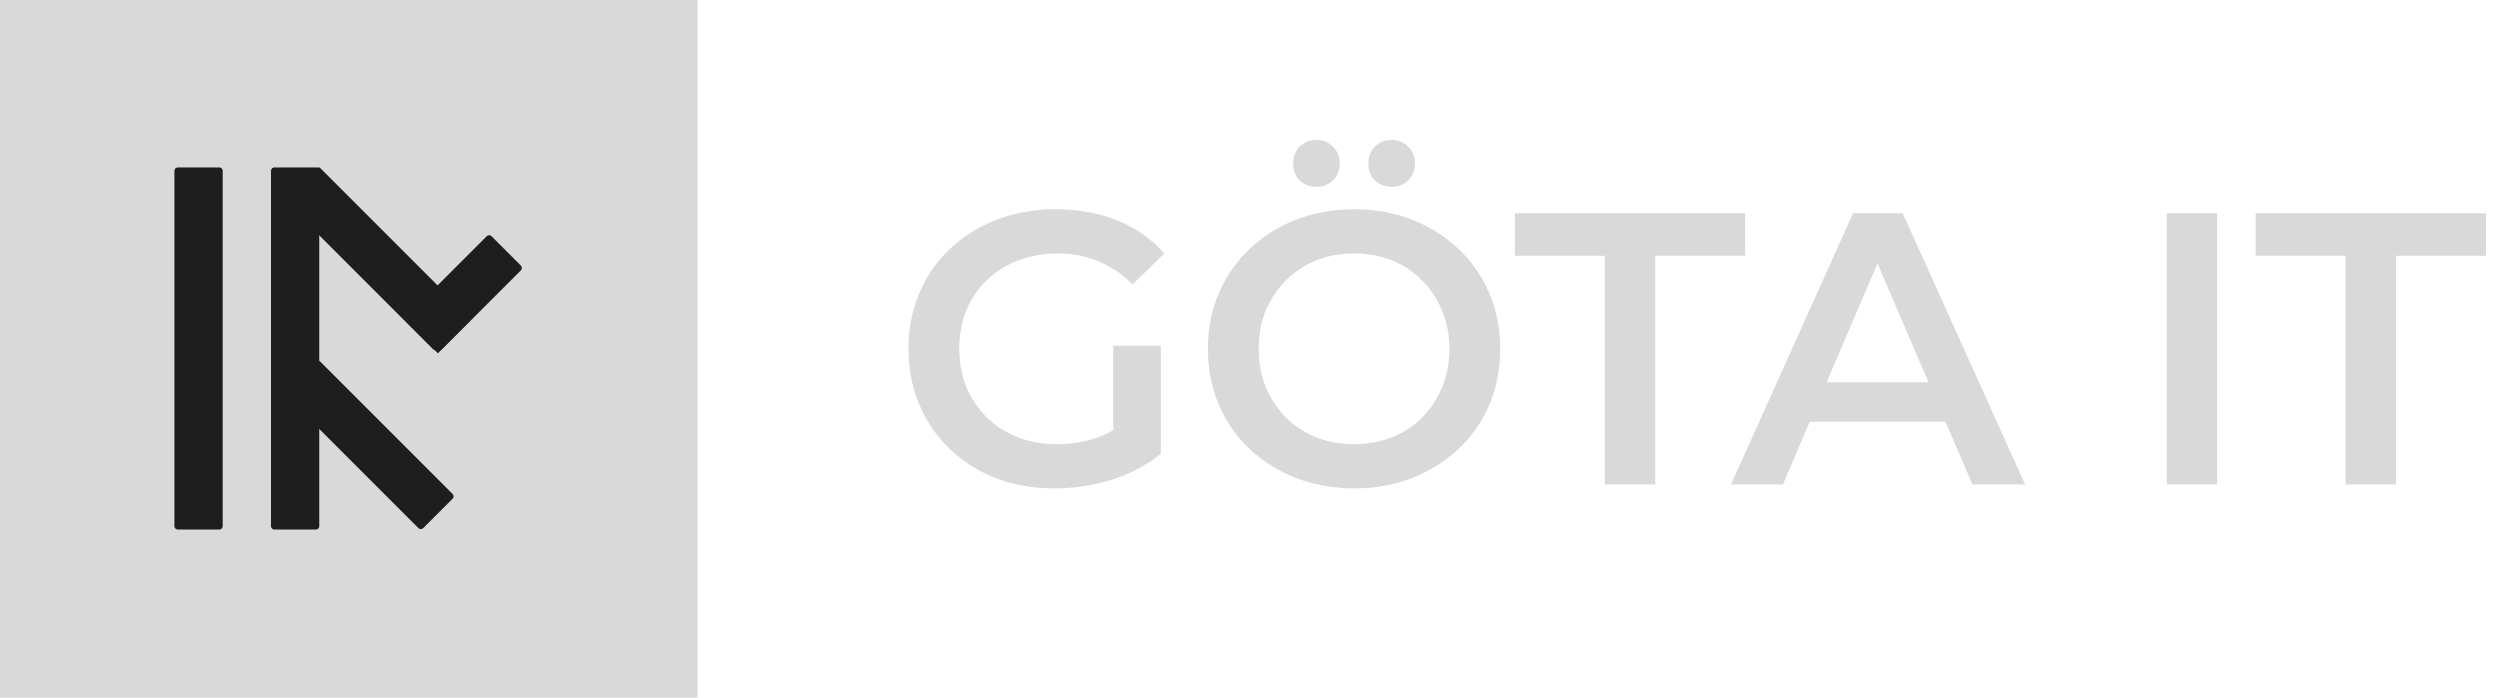 <svg xmlns="http://www.w3.org/2000/svg" width="129" height="36" fill="none" viewBox="0 0 129 36"><g clip-path="url(#a)"><path fill="#D9D9D9" d="M36 0H0v36h36z"/><path fill="#1E1E1E" d="M13.983 8.82c0-.1.08-.18.18-.18h2.311v18.505c0 .1-.08.18-.18.18h-2.131a.18.18 0 0 1-.18-.18zm-2.672-.18H9.18c-.1 0-.18.08-.18.18v18.325c0 .1.08.18.18.18h2.131c.1 0 .18-.08.18-.18V8.82c0-.1-.08-.18-.18-.18"/><path fill="#1E1E1E" d="m14.73 20.39 1.762-1.762 6.857 6.857a.18.18 0 0 1 0 .254l-1.507 1.508a.18.18 0 0 1-.255 0zm10.381-8.197a.18.18 0 0 1 .255 0l1.507 1.507a.18.18 0 0 1 0 .255l-4.277 4.277-1.635-1.635a.18.18 0 0 1 0-.254z"/><path fill="#1E1E1E" d="m14.73 10.402 1.762-1.762 7.836 7.836-1.507 1.508a.36.36 0 0 1-.509 0z"/></g><path fill="#D9D9D9" d="M54.42 25.2q-1.64 0-3.02-.52a7.4 7.4 0 0 1-2.38-1.5 6.9 6.9 0 0 1-1.58-2.3q-.56-1.32-.56-2.88t.56-2.88 1.58-2.28a7.2 7.2 0 0 1 2.42-1.5q1.38-.54 3.02-.54 1.78 0 3.2.58a6.3 6.3 0 0 1 2.42 1.7l-1.64 1.6q-.82-.82-1.78-1.2-.94-.4-2.08-.4-1.1 0-2.04.36t-1.62 1.02-1.06 1.56q-.36.9-.36 1.98 0 1.06.36 1.96.38.9 1.06 1.58.68.66 1.6 1.02t2.04.36q1.04 0 2-.32.98-.34 1.86-1.12l1.48 1.94a7.8 7.8 0 0 1-2.56 1.34q-1.44.44-2.92.44m3.02-2.12v-5.24h2.46v5.58zm12.45 2.12q-1.64 0-3.02-.54a7.4 7.4 0 0 1-2.4-1.5 6.9 6.9 0 0 1-1.58-2.28q-.56-1.32-.56-2.88t.56-2.86q.56-1.32 1.58-2.28a7.2 7.2 0 0 1 2.4-1.52q1.38-.54 3-.54 1.64 0 3 .54 1.38.54 2.4 1.52a6.7 6.7 0 0 1 1.58 2.28q.56 1.3.56 2.86t-.56 2.88a6.7 6.7 0 0 1-1.58 2.28 7.4 7.4 0 0 1-2.4 1.5q-1.36.54-2.98.54m-.02-2.28q1.06 0 1.96-.36t1.56-1.02q.66-.68 1.02-1.56.38-.9.38-1.98t-.38-1.96a4.6 4.6 0 0 0-1.02-1.56q-.66-.68-1.56-1.04a5.2 5.2 0 0 0-1.96-.36q-1.06 0-1.96.36a4.7 4.7 0 0 0-1.56 1.04q-.66.66-1.04 1.56-.36.88-.36 1.96 0 1.06.36 1.96.38.9 1.04 1.58.66.66 1.56 1.02t1.96.36m1.94-13.28a1.25 1.25 0 0 1-.86-.32q-.34-.34-.34-.88t.34-.88q.36-.34.86-.34t.84.34q.36.34.36.88t-.36.88q-.34.32-.84.32m-3.88 0a1.25 1.25 0 0 1-.86-.32q-.34-.34-.34-.88t.34-.88q.36-.34.86-.34t.84.34q.36.34.36.88t-.36.88q-.34.32-.84.32M82.81 25V13.2h-4.64V11h11.88v2.2h-4.64V25zm6.508 0 6.3-14h2.56l6.32 14h-2.72l-5.42-12.62h1.04L91.998 25zm2.9-3.24.7-2.04h7.56l.7 2.04zM111.806 25V11h2.6v14zm9.227 0V13.2h-4.64V11h11.88v2.2h-4.64V25z"/><defs><clipPath id="a"><path fill="#fff" d="M0 0h36v36H0z"/></clipPath></defs></svg>
